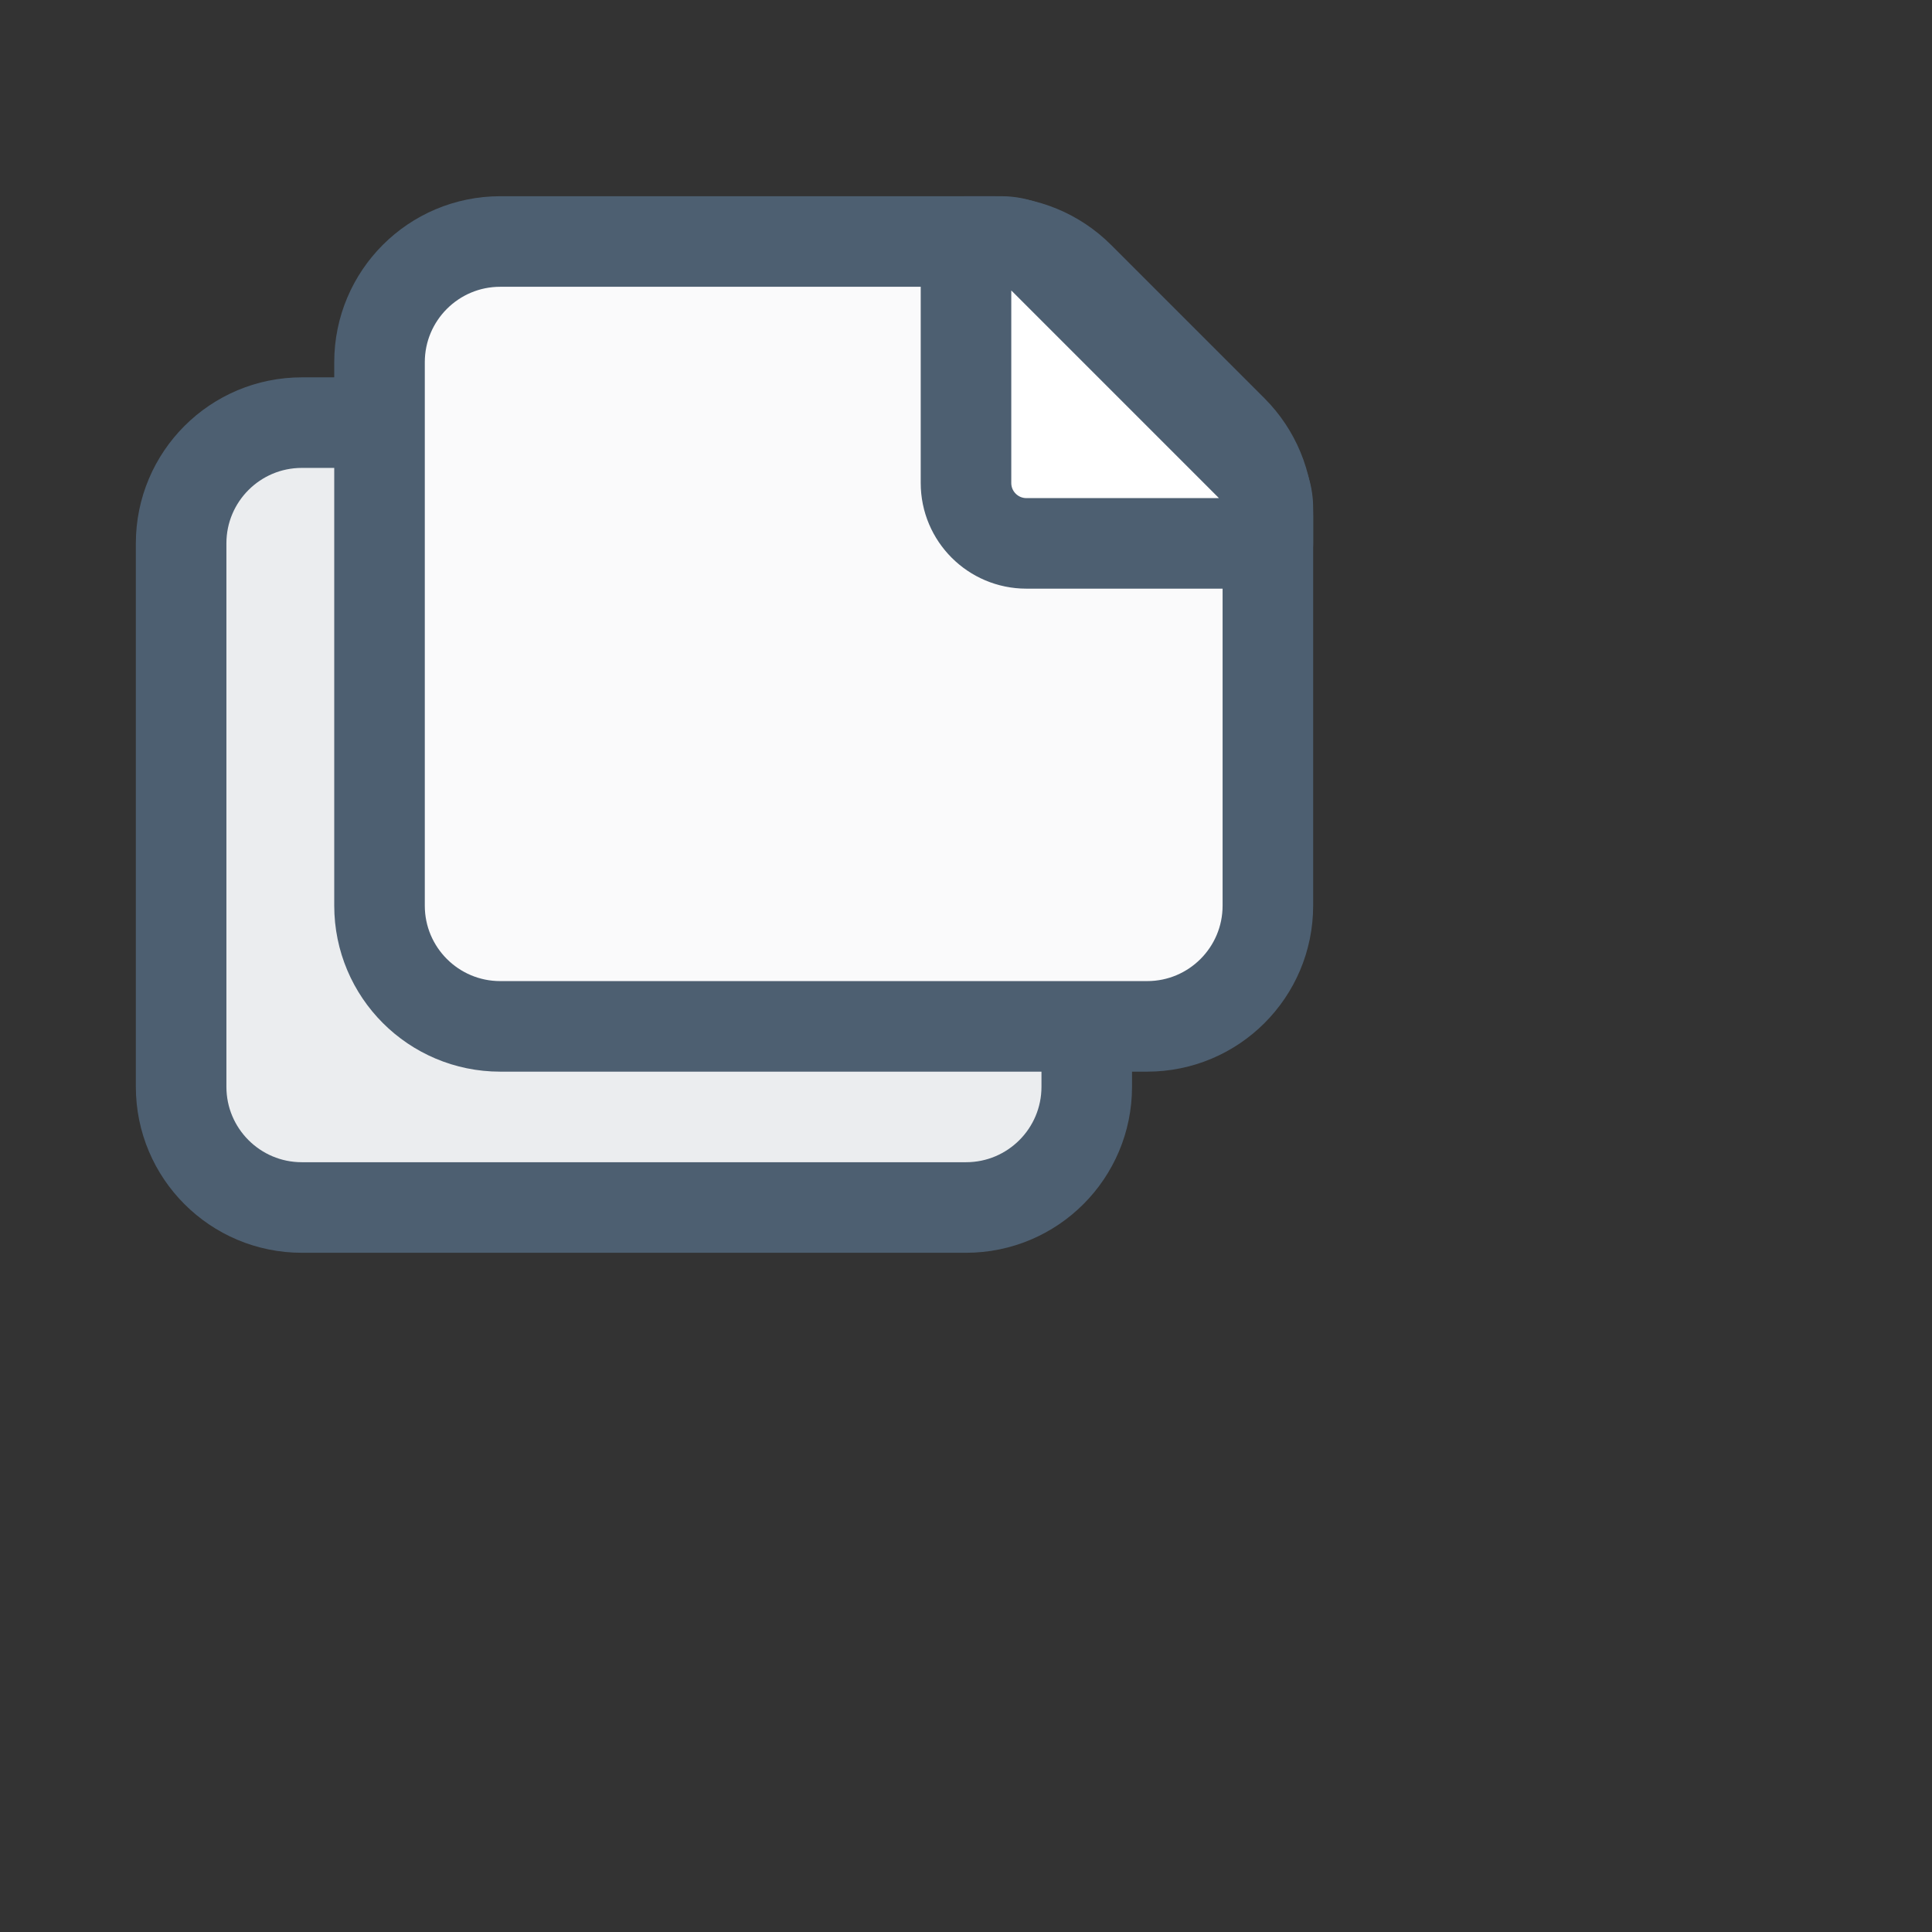 <svg width="32" height="32" viewBox="0 0 32 32" fill="none" xmlns="http://www.w3.org/2000/svg">
<rect x="0" y="0" width="32" height="32" fill="#333333" stroke="none"/>
<path fill-rule="evenodd" clip-rule="evenodd" d="M6.286 7H5C3.895 7 3 7.895 3 9V18C3 19.105 3.895 20 5 20H16C17.105 20 18 19.105 18 18V17" fill="#EBEDEF"/>
<path d="M6.286 7H5C3.895 7 3 7.895 3 9V18C3 19.105 3.895 20 5 20H16C17.105 20 18 19.105 18 18V17" stroke="#4D5F71" stroke-width="1.5" stroke-linecap="round" stroke-linejoin="round"/>
<path fill-rule="evenodd" clip-rule="evenodd" d="M17.872 4.586L20.415 7.129C20.789 7.504 21 8.012 21 8.543V15C21 16.105 20.105 17 19 17H8.286C7.181 17 6.286 16.105 6.286 15V6C6.286 4.895 7.181 4 8.286 4H16.458C16.988 4 17.496 4.211 17.872 4.586Z" fill="#FAFAFB" stroke="#4D5F71" stroke-width="1.5" stroke-linecap="round" stroke-linejoin="round"/>
<path fill-rule="evenodd" clip-rule="evenodd" d="M16 4V8C16 8.552 16.448 9 17 9H21" fill="white"/>
<path d="M16 4V8C16 8.552 16.448 9 17 9H21V8.414C21 8.149 20.895 7.895 20.707 7.707L17.293 4.293C17.105 4.105 16.851 4 16.586 4H16Z" stroke="#4D5F71" stroke-width="1.5" stroke-linecap="round" stroke-linejoin="round"/>
</svg>
